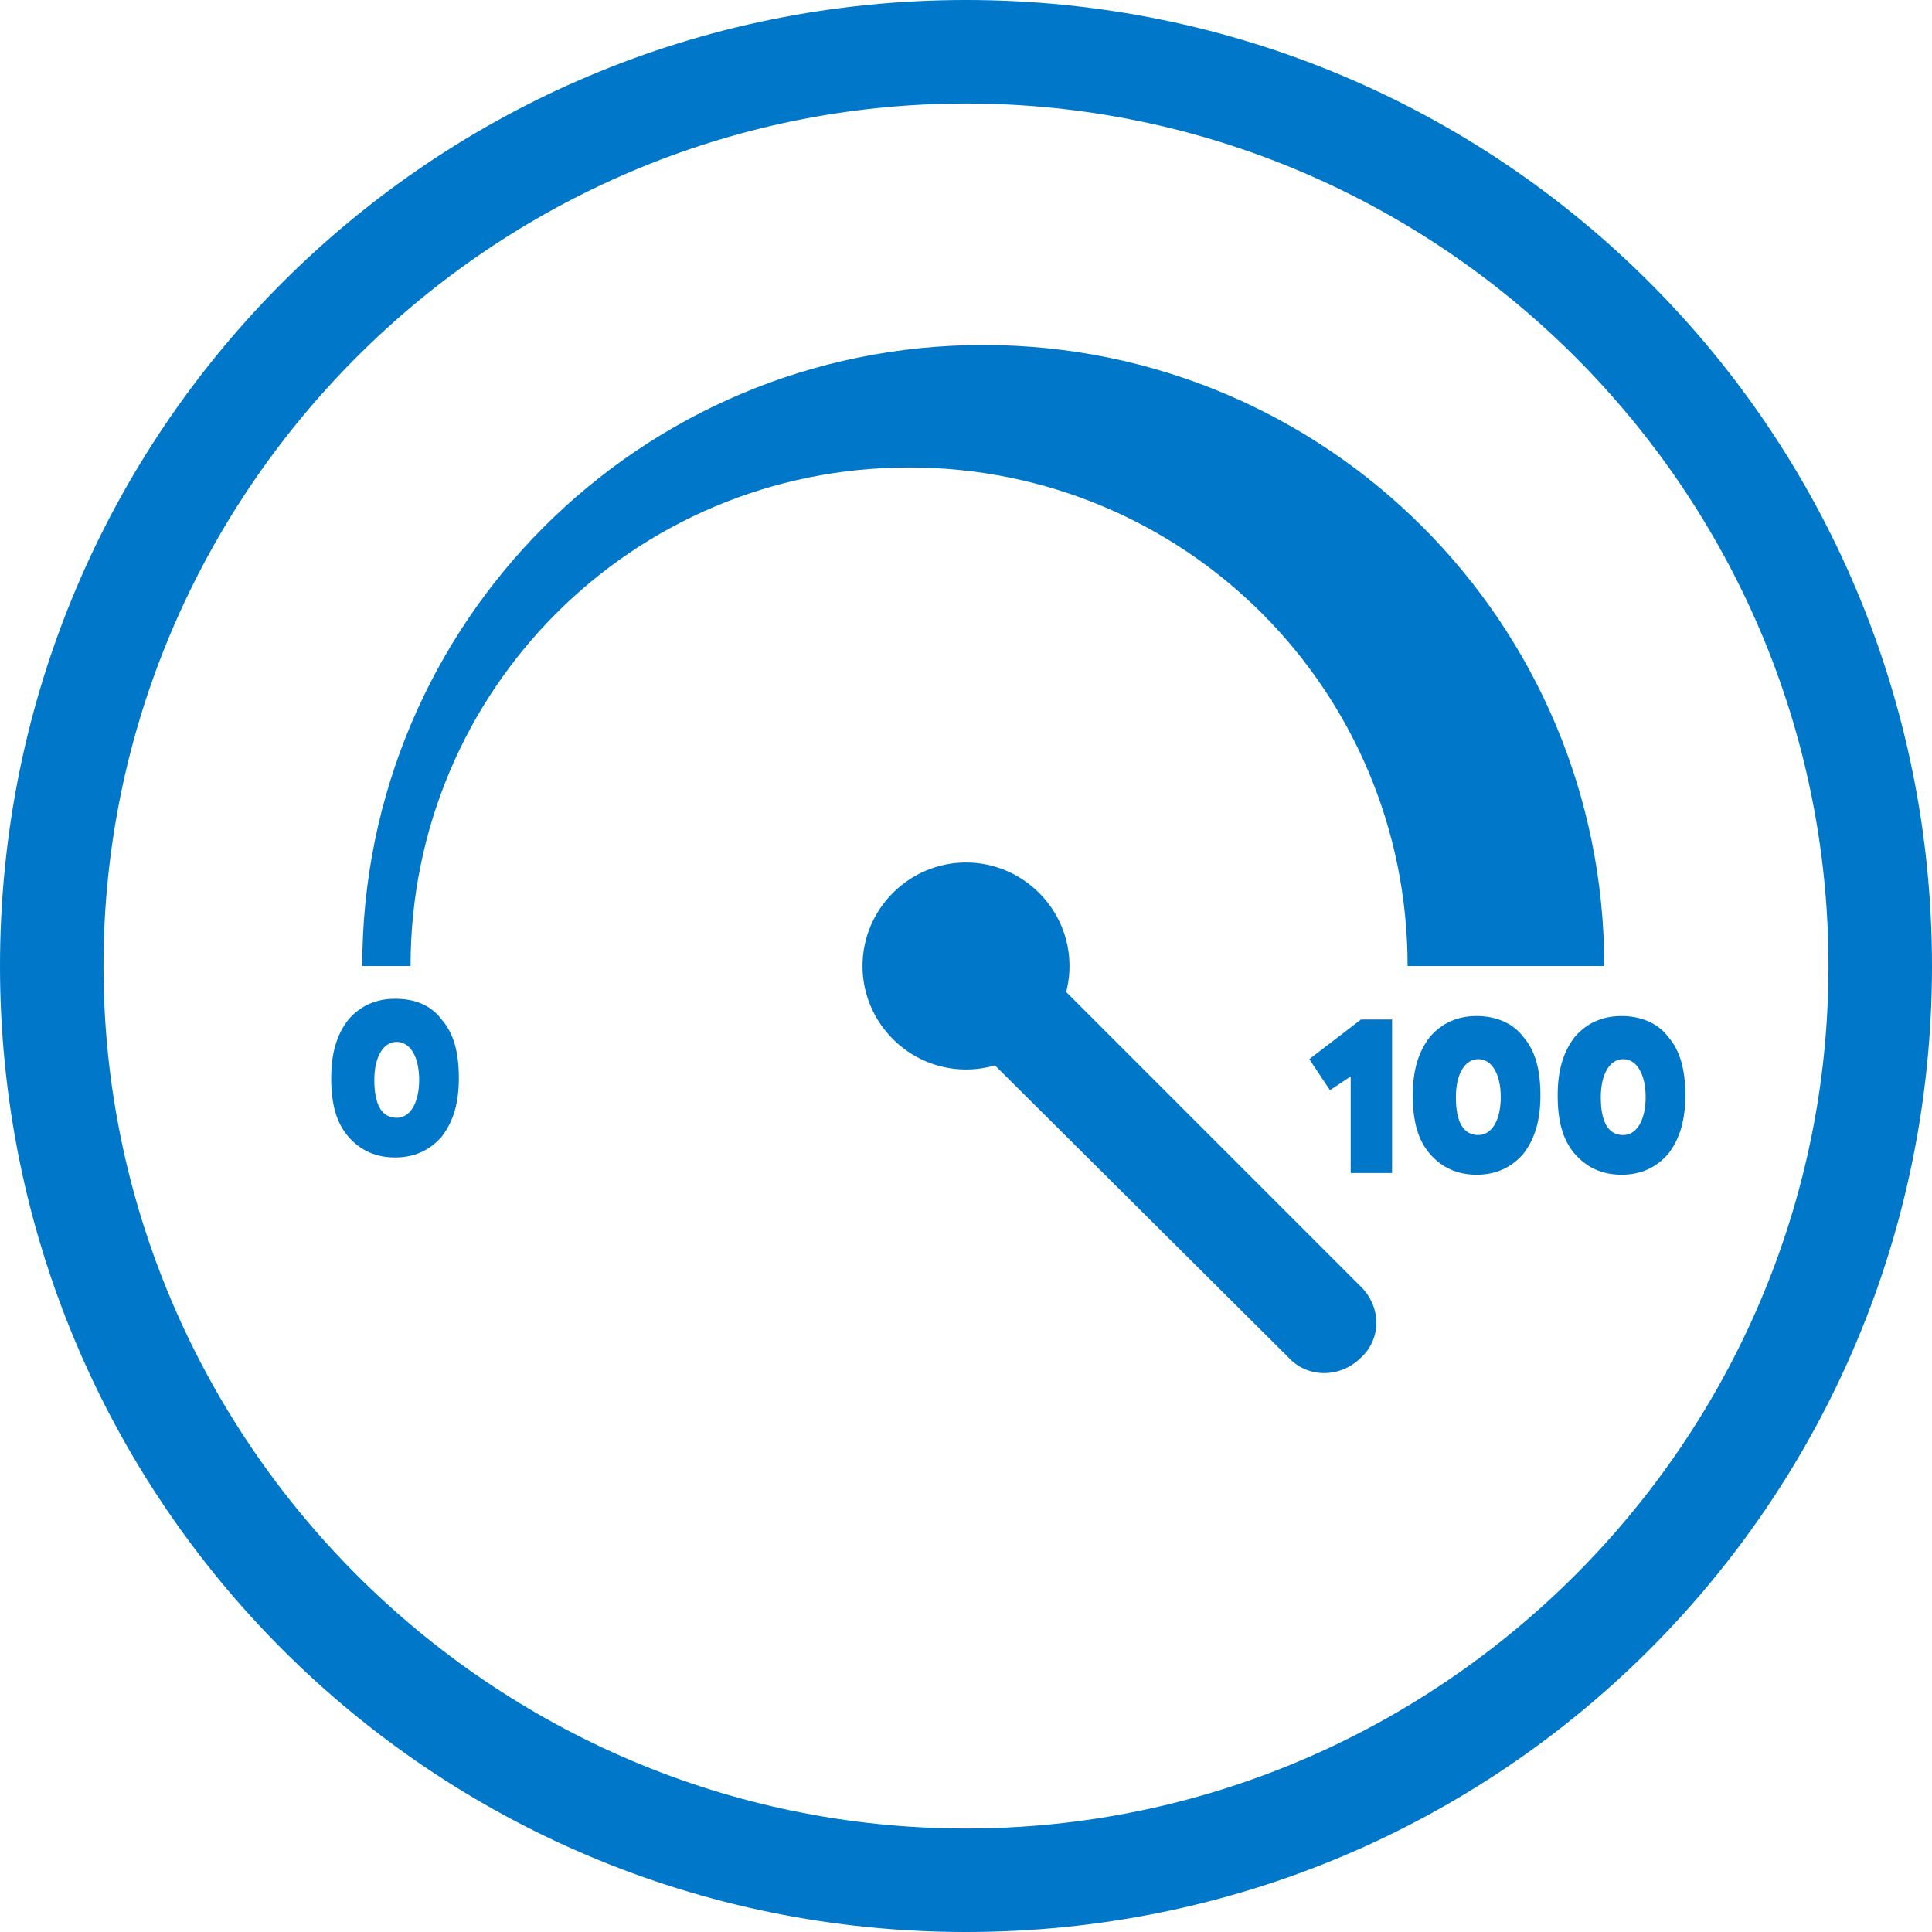 <?xml version="1.0" encoding="utf-8"?>
<!-- Generator: Adobe Illustrator 24.1.1, SVG Export Plug-In . SVG Version: 6.00 Build 0)  -->
<svg version="1.1" xmlns="http://www.w3.org/2000/svg" xmlns:xlink="http://www.w3.org/1999/xlink" x="0px" y="0px"
	 viewBox="0 0 112 112" style="enable-background:new 0 0 112 112;" xml:space="preserve">
<style type="text/css">
	.st0{fill:#64A70B;}
	.st1{fill:#0077C8;}
	.st2{fill:#041E42;}
	.st3{fill:#707372;}
	.st4{fill:#41B6E6;}
	.st5{fill:#E35205;}
	.st6{fill:#231F20;}
	.st7{fill:none;stroke:#000000;stroke-width:7.998;stroke-miterlimit:10;}
	.st8{fill:#A8CE38;}
	.st9{fill:#0077C8;stroke:#000000;stroke-width:7.998;stroke-miterlimit:10;}
	.st10{fill:#041E42;stroke:#000000;stroke-width:7.998;stroke-miterlimit:10;}
	.st11{fill:#707372;stroke:#000000;stroke-width:7.998;stroke-miterlimit:10;}
	.st12{fill:#E35205;stroke:#000000;stroke-width:7.998;stroke-miterlimit:10;}
	.st13{fill:#41B6E6;stroke:#000000;stroke-width:7.998;stroke-miterlimit:10;}
</style>
<g id="Meet-Standards">
</g>
<g id="Solutions-for-any-site">
</g>
<g id="All-Included">
</g>
<g id="Design">
</g>
<g id="Protection">
</g>
<g id="Personnalized-Solutions">
</g>
<g id="Availability">
</g>
<g id="Maintenance">
</g>
<g id="Quick">
</g>
<g id="Installation">
</g>
<g id="Bientot">
</g>
<g id="Coming-Soon">
</g>
<g id="Effective">
</g>
<g id="Stability">
</g>
<g id="Carbon-Footprint">
</g>
<g id="Wi-Fi">
</g>
<g id="Agriculture">
</g>
<g id="Municipal">
</g>
<g id="Office_building">
</g>
<g id="Industrial">
</g>
<g id="Commercial">
</g>
<g id="Residential">
</g>
<g id="Spongy">
</g>
<g id="Granular">
</g>
<g id="Porous">
</g>
<g id="Incompactible">
</g>
<g id="Filter">
</g>
<g id="Resource">
</g>
<g id="Compost">
</g>
<g id="Versatile">
</g>
<g id="All_Seasons">
</g>
<g id="Discreet">
</g>
<g id="Sustainable">
</g>
<g id="Peace-of-mind">
</g>
<g id="Best-investissement">
</g>
<g id="Long-terme">
</g>
<g id="_x33_60_x5F_degré">
</g>
<g id="High_x5F_performance">
	<g>
		<path class="st1" d="M20.2,65.9c-0.7-0.8-1-1.9-1-3.4c0-1.4,0.3-2.5,1-3.4c0.7-0.8,1.6-1.2,2.7-1.2c1.2,0,2.1,0.4,2.7,1.2
			c0.7,0.8,1,1.9,1,3.4c0,1.4-0.3,2.5-1,3.4c-0.7,0.8-1.6,1.2-2.7,1.2C21.8,67.1,20.9,66.7,20.2,65.9z M24.3,62.6
			c0-1.3-0.5-2.2-1.3-2.2c-0.8,0-1.3,0.9-1.3,2.2c0,1.4,0.4,2.2,1.3,2.2C23.8,64.8,24.3,63.9,24.3,62.6z"/>
	</g>
	<g>
		<path class="st1" d="M78.9,59.1h1.8V68h-2.4v-5.6l-1.2,0.8l-1.2-1.8L78.9,59.1z"/>
		<path class="st1" d="M82.9,66.9c-0.7-0.8-1-1.9-1-3.4c0-1.4,0.3-2.5,1-3.4c0.7-0.8,1.6-1.2,2.7-1.2s2.1,0.4,2.7,1.2
			c0.7,0.8,1,1.9,1,3.4c0,1.4-0.3,2.5-1,3.4c-0.7,0.8-1.6,1.2-2.7,1.2S83.6,67.7,82.9,66.9z M87,63.6c0-1.3-0.5-2.2-1.3-2.2
			c-0.8,0-1.3,0.9-1.3,2.2c0,1.4,0.4,2.2,1.3,2.2C86.5,65.8,87,64.9,87,63.6z"/>
		<path class="st1" d="M91.3,66.9c-0.7-0.8-1-1.9-1-3.4c0-1.4,0.3-2.5,1-3.4c0.7-0.8,1.6-1.2,2.7-1.2s2.1,0.4,2.7,1.2
			c0.7,0.8,1,1.9,1,3.4c0,1.4-0.3,2.5-1,3.4c-0.7,0.8-1.6,1.2-2.7,1.2S92,67.7,91.3,66.9z M95.4,63.6c0-1.3-0.5-2.2-1.3-2.2
			c-0.8,0-1.3,0.9-1.3,2.2c0,1.4,0.4,2.2,1.3,2.2C94.9,65.8,95.4,64.9,95.4,63.6z"/>
	</g>
	<path class="st1" d="M62,56c0,3.3-2.7,6-6,6c-3.3,0-6-2.7-6-6c0-3.3,2.7-6,6-6C59.3,50,62,52.7,62,56"/>
	<path class="st1" d="M23.8,56c0-16,12.9-28.9,28.9-28.9c16,0,28.9,12.9,28.9,28.9H93c0-19.9-16.1-36-36-36c-19.9,0-36,16.1-36,36
		H23.8z"/>
	<g>
		<path class="st1" d="M56,6c27.5,0,50,22.5,50,50s-22.5,50-50,50S6,83.5,6,56S28.5,6,56,6 M56,0C25,0,0,25,0,56s25,56,56,56
			s56-25,56-56S87,0,56,0L56,0z"/>
	</g>
	<path class="st1" d="M78.9,78.7L78.9,78.7c-1.2,1.2-3.1,1.2-4.2,0L54.1,58.2l4.2-4.2l20.5,20.5C80.1,75.7,80.1,77.6,78.9,78.7z"/>
</g>
</svg>
